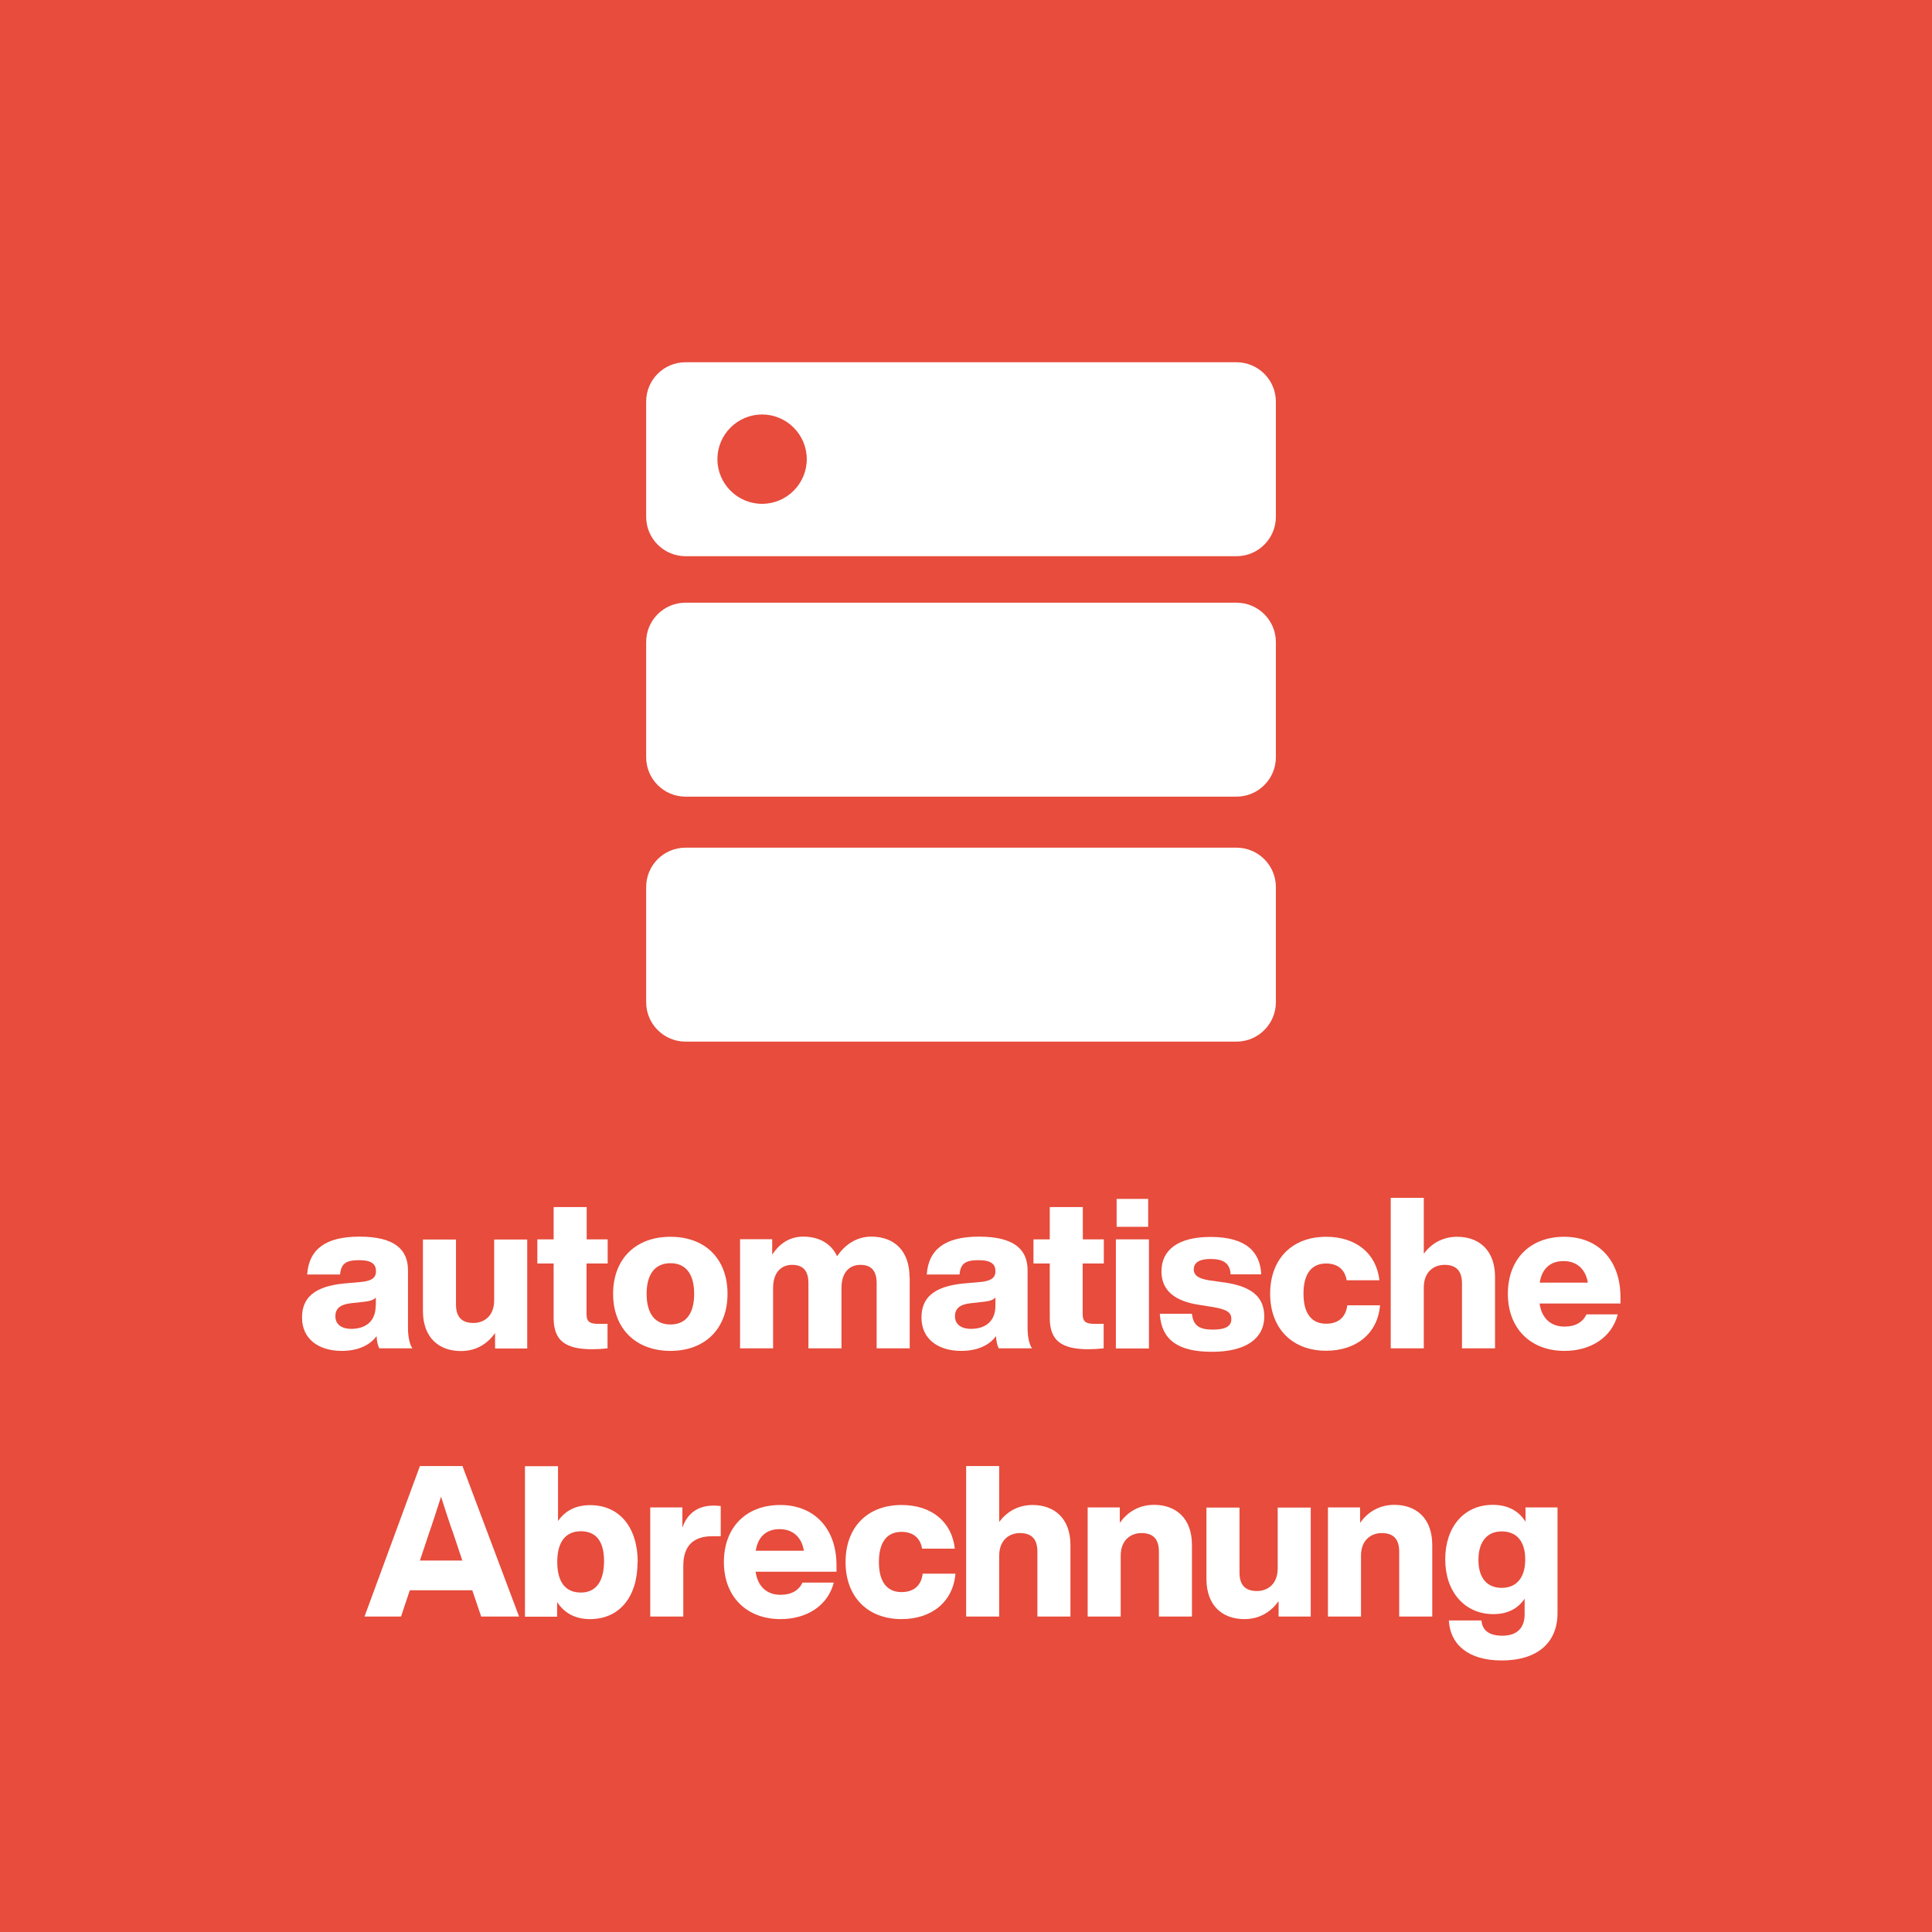 <?xml version="1.0" encoding="UTF-8"?>
<svg id="Ebene_1" data-name="Ebene 1" xmlns="http://www.w3.org/2000/svg" width="128" height="128" ViewBox="0 0 128 128">
  <rect width="100%" height="100%" fill="#e74c3c" />
  <defs>
    <style>
      .cls-1 {
        fill: #fff;
      }
    </style>
  </defs>
  <g transform="translate(20, 24)">
  <g>
    <path class="cls-1" d="M11.3,81.36h-4.15l-.58,1.74h-2.42l3.67-9.97h2.82l3.75,9.97h-2.51l-.59-1.74ZM10.63,79.39l-.57-1.71c-.27-.74-.56-1.65-.84-2.52-.28.87-.57,1.78-.83,2.52l-.57,1.71h2.82Z"/>
    <path class="cls-1" d="M22.24,79.49c0,2.3-1.19,3.78-3.15,3.78-1.02,0-1.72-.43-2.18-1.13v.97h-2.13v-9.97h2.19v3.63c.46-.66,1.15-1.05,2.13-1.05,1.96,0,3.15,1.49,3.15,3.78ZM20.02,79.43c0-1.37-.57-1.98-1.54-1.98s-1.56.66-1.56,2.03.57,2.03,1.56,2.03,1.54-.71,1.54-2.09Z"/>
    <path class="cls-1" d="M27.75,75.79v1.99h-.56c-1.22,0-1.92.6-1.92,1.96v3.36h-2.19v-7.23h2.13v1.34c.31-.9.98-1.46,2.06-1.46.17,0,.32.01.48.03Z"/>
    <path class="cls-1" d="M35.41,80.13h-5.35c.15,1.04.8,1.53,1.65,1.53.73,0,1.21-.29,1.46-.81h2.07c-.39,1.53-1.79,2.42-3.53,2.42-2.24,0-3.75-1.48-3.75-3.78s1.47-3.78,3.73-3.78,3.73,1.56,3.73,3.99v.43ZM30.07,78.74h3.19c-.15-.9-.73-1.43-1.61-1.43-.8,0-1.42.42-1.58,1.43Z"/>
    <path class="cls-1" d="M36.02,79.49c0-2.3,1.44-3.78,3.71-3.78,1.99,0,3.33,1.11,3.53,2.89h-2.17c-.13-.77-.66-1.11-1.36-1.11-.92,0-1.5.62-1.5,2s.59,1.99,1.5,1.99c.73,0,1.3-.36,1.4-1.22h2.17c-.15,1.86-1.57,3.01-3.57,3.01-2.25,0-3.71-1.48-3.71-3.78Z"/>
    <path class="cls-1" d="M50.92,78.37v4.73h-2.19v-4.3c0-.8-.35-1.23-1.16-1.23-.67,0-1.37.43-1.37,1.5v4.03h-2.19v-9.97h2.19v3.7c.48-.64,1.21-1.12,2.21-1.12,1.43,0,2.51.87,2.51,2.66Z"/>
    <path class="cls-1" d="M58.97,78.37v4.73h-2.19v-4.3c0-.8-.35-1.23-1.16-1.23-.67,0-1.37.43-1.37,1.5v4.03h-2.19v-7.23h2.13v1.02c.48-.67,1.22-1.19,2.27-1.19,1.43,0,2.51.87,2.51,2.66Z"/>
    <path class="cls-1" d="M66.84,75.87v7.23h-2.13v-1.02c-.48.67-1.21,1.19-2.27,1.19-1.43,0-2.51-.87-2.51-2.66v-4.73h2.19v4.3c0,.8.35,1.23,1.16,1.23.67,0,1.37-.43,1.37-1.5v-4.03h2.19Z"/>
    <path class="cls-1" d="M74.89,78.37v4.73h-2.19v-4.3c0-.8-.35-1.23-1.16-1.23-.67,0-1.37.43-1.37,1.5v4.03h-2.19v-7.23h2.13v1.02c.48-.67,1.22-1.19,2.27-1.19,1.43,0,2.51.87,2.51,2.66Z"/>
    <path class="cls-1" d="M83.19,75.87v7c0,1.95-1.32,3.14-3.7,3.14-2.25,0-3.42-1.09-3.5-2.65h2.16c.06.67.52,1.01,1.39,1.01.98,0,1.47-.53,1.47-1.41v-1.04c-.43.63-1.09,1.02-2.07,1.02-1.92,0-3.19-1.5-3.19-3.63s1.23-3.61,3.15-3.61c1.04,0,1.74.43,2.17,1.12v-.95h2.13ZM81.05,79.32c0-1.22-.58-1.86-1.56-1.86s-1.54.7-1.54,1.89.57,1.85,1.54,1.85,1.56-.66,1.56-1.88Z"/>
  </g>
  <path id="path1" class="cls-1" d="M25.42,32.16h36.5c1.44,0,2.61,1.17,2.61,2.61v7.63c0,1.44-1.17,2.61-2.61,2.61H25.42c-1.44,0-2.61-1.17-2.61-2.61v-7.63c0-1.44,1.16-2.61,2.61-2.61ZM25.42,15.93h36.5c1.44,0,2.61,1.17,2.61,2.61v7.63c0,1.44-1.17,2.61-2.61,2.61H25.42c-1.44,0-2.61-1.17-2.61-2.61v-7.63c0-1.44,1.16-2.61,2.61-2.61ZM30.49,3.46c-1.63,0-2.96,1.33-2.96,2.96,0,1.63,1.33,2.96,2.96,2.96s2.96-1.33,2.96-2.96-1.33-2.96-2.96-2.96ZM25.42,0h36.5c1.44,0,2.61,1.17,2.61,2.61v7.63c0,1.44-1.17,2.61-2.61,2.61H25.42c-1.44,0-2.61-1.17-2.61-2.61V2.61c0-1.44,1.16-2.61,2.61-2.61Z"/>
  <g>
    <path class="cls-1" d="M5.13,65.33c-.1-.18-.17-.49-.18-.81-.46.62-1.25.98-2.31.98-1.51,0-2.63-.77-2.63-2.21,0-1.25.74-2.07,2.83-2.26l1.13-.1c.62-.07.94-.25.94-.71,0-.43-.24-.73-1.11-.73s-1.2.21-1.27.95H.35c.11-1.6,1.13-2.51,3.46-2.51s3.22.85,3.22,2.23v3.84c0,.53.1,1.05.29,1.33h-2.2ZM4.9,62.49v-.53c-.15.17-.39.24-.73.28l-.9.1c-.74.08-1.05.36-1.05.87s.38.83,1.06.83c.84,0,1.61-.41,1.61-1.54Z"/>
    <path class="cls-1" d="M14.93,58.11v7.23h-2.13v-1.02c-.48.67-1.2,1.19-2.27,1.19-1.43,0-2.51-.87-2.51-2.66v-4.73h2.19v4.3c0,.8.35,1.23,1.16,1.23.67,0,1.37-.43,1.37-1.5v-4.03h2.19Z"/>
    <path class="cls-1" d="M18.86,59.7v3.38c0,.53.27.63.83.63h.56v1.62c-.34.04-.69.06-1.01.06-1.81,0-2.56-.59-2.56-2.07v-3.61h-1.08v-1.6h1.08v-2.14h2.19v2.14h1.39v1.6h-1.39Z"/>
    <path class="cls-1" d="M20.62,61.72c0-2.3,1.48-3.78,3.8-3.78s3.78,1.48,3.78,3.78-1.48,3.78-3.78,3.78-3.8-1.48-3.8-3.78ZM25.99,61.72c0-1.37-.6-2.03-1.57-2.03s-1.58.66-1.58,2.03.6,2.03,1.58,2.03,1.57-.66,1.57-2.03Z"/>
    <path class="cls-1" d="M40.27,60.64v4.69h-2.19v-4.31c0-.78-.31-1.22-1.08-1.22-.66,0-1.25.43-1.25,1.54v3.99h-2.19v-4.31c0-.78-.31-1.22-1.08-1.22-.66,0-1.26.43-1.26,1.54v3.99h-2.19v-7.23h2.13v1.02c.46-.69,1.11-1.19,2.06-1.19,1.05,0,1.85.46,2.24,1.3.49-.73,1.26-1.3,2.26-1.3,1.56,0,2.54.97,2.54,2.7Z"/>
    <path class="cls-1" d="M46.17,65.33c-.1-.18-.17-.49-.18-.81-.46.62-1.25.98-2.31.98-1.51,0-2.63-.77-2.63-2.21,0-1.25.74-2.07,2.83-2.26l1.13-.1c.62-.07.94-.25.94-.71,0-.43-.24-.73-1.11-.73s-1.2.21-1.27.95h-2.17c.11-1.6,1.13-2.51,3.46-2.51s3.22.85,3.22,2.23v3.84c0,.53.1,1.05.29,1.33h-2.2ZM45.95,62.49v-.53c-.15.17-.39.24-.73.28l-.9.1c-.74.08-1.05.36-1.05.87s.38.83,1.07.83c.84,0,1.61-.41,1.61-1.54Z"/>
    <path class="cls-1" d="M51.73,59.7v3.38c0,.53.27.63.83.63h.56v1.62c-.34.04-.69.06-1.01.06-1.81,0-2.56-.59-2.56-2.07v-3.61h-1.08v-1.6h1.08v-2.14h2.19v2.14h1.39v1.6h-1.39Z"/>
    <path class="cls-1" d="M53.93,58.11h2.19v7.23h-2.19v-7.23ZM53.98,55.43h2.09v1.85h-2.09v-1.85Z"/>
    <path class="cls-1" d="M56.84,63.04h2.13c.08.78.48,1.05,1.39,1.05s1.22-.27,1.22-.7-.27-.64-1.25-.8l-.94-.15c-1.53-.24-2.44-.92-2.44-2.21,0-1.44,1.13-2.28,3.25-2.28,2.44,0,3.29,1.06,3.36,2.48h-2.03c-.03-.78-.55-1.02-1.33-1.02s-1.11.27-1.11.69.35.62,1.05.73l1.08.15c1.71.27,2.54.95,2.54,2.24,0,1.5-1.28,2.34-3.45,2.34s-3.35-.71-3.47-2.51Z"/>
    <path class="cls-1" d="M64.15,61.72c0-2.3,1.44-3.78,3.71-3.78,1.99,0,3.33,1.11,3.53,2.88h-2.17c-.13-.77-.66-1.11-1.36-1.11-.92,0-1.5.62-1.5,2s.59,1.99,1.5,1.99c.73,0,1.3-.36,1.4-1.22h2.17c-.15,1.86-1.57,3.01-3.57,3.01-2.25,0-3.71-1.48-3.71-3.78Z"/>
    <path class="cls-1" d="M79.05,60.6v4.73h-2.19v-4.3c0-.8-.35-1.23-1.16-1.23-.67,0-1.37.43-1.37,1.5v4.03h-2.19v-9.97h2.19v3.7c.48-.64,1.21-1.12,2.21-1.12,1.43,0,2.51.87,2.51,2.66Z"/>
    <path class="cls-1" d="M87.35,62.36h-5.35c.15,1.04.8,1.53,1.65,1.53.73,0,1.21-.29,1.46-.81h2.07c-.39,1.53-1.79,2.42-3.53,2.42-2.24,0-3.75-1.48-3.75-3.78s1.47-3.78,3.73-3.78,3.73,1.56,3.73,3.99v.43ZM82.01,60.98h3.19c-.15-.9-.73-1.43-1.61-1.43-.8,0-1.42.42-1.58,1.43Z"/>
  </g>
  </g>
</svg>